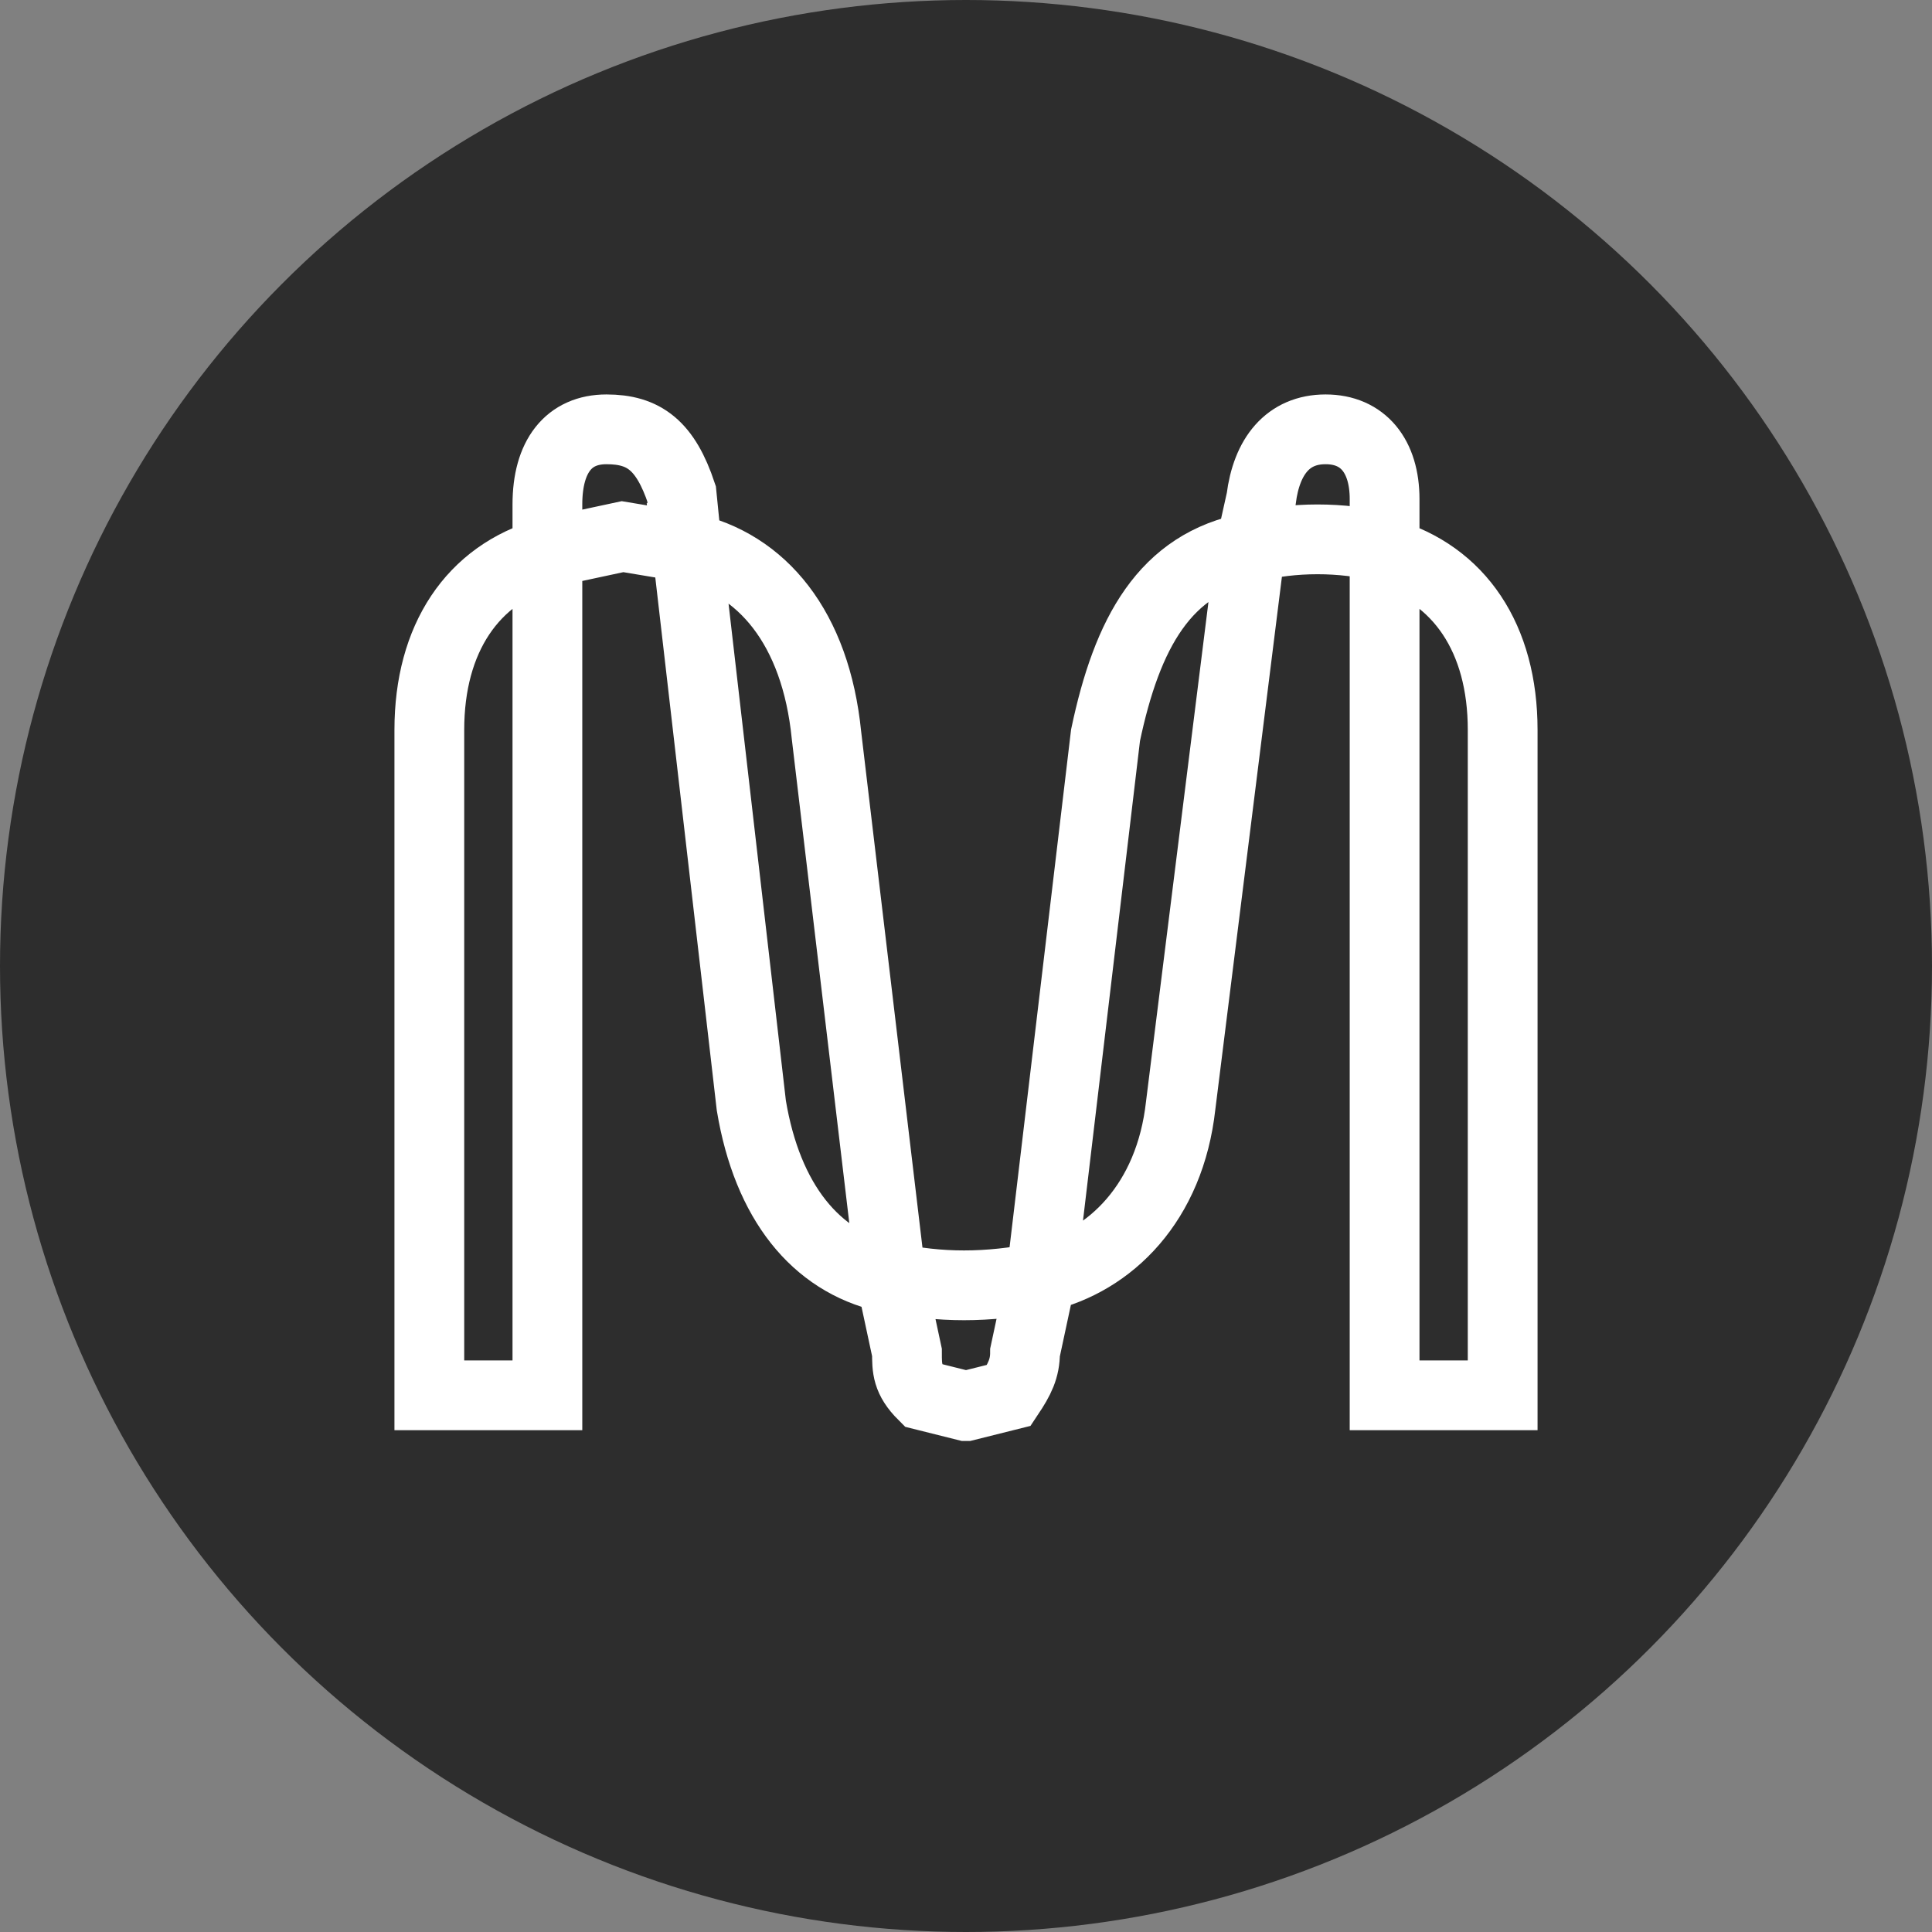 <?xml version="1.0" encoding="UTF-8"?>
<svg xmlns="http://www.w3.org/2000/svg" width="36" height="36" fill="none">
  <rect width="100%" height="100%" fill="#808080" stroke="none"/>
  <circle cx="18" cy="18" r="18" fill="#2D2D2D"></circle>
  <path d="m18 26.2.8-.2c.2-.3.3-.5.3-.8l.3-1.4c-1 .2-1.9.2-2.8 0l.3 1.4c0 .3 0 .5.3.8l.8.2Zm7.8-.2H28V13.6c0-1.7-.8-2.9-2.2-3.3V26ZM8 26h2.2V10.3c-1.4.4-2.2 1.6-2.2 3.3V26Zm11.4-2.2c1.3-.3 2.4-1.4 2.6-3.2l1.3-10.4c-1.6.3-2.3 1.6-2.7 3.5l-1.2 10.1Zm-2.8 0-1.2-10.1c-.2-2-1.2-3.2-2.6-3.5L14 20.6c.3 1.8 1.2 2.9 2.5 3.2Zm9.2-13.5v-1c0-.8-.4-1.3-1.1-1.3-.7 0-1.1.5-1.2 1.3l-.2.9c.8-.2 1.7-.2 2.5 0Zm-15.6 0 1.4-.3 1.2.2-.1-1C12.4 8.3 12 8 11.3 8s-1.1.5-1.1 1.4v.9Z" fill="#2D2D2D" stroke="#fff" stroke-width="1.3" stroke-miterlimit="5.3"></path>
</svg>
